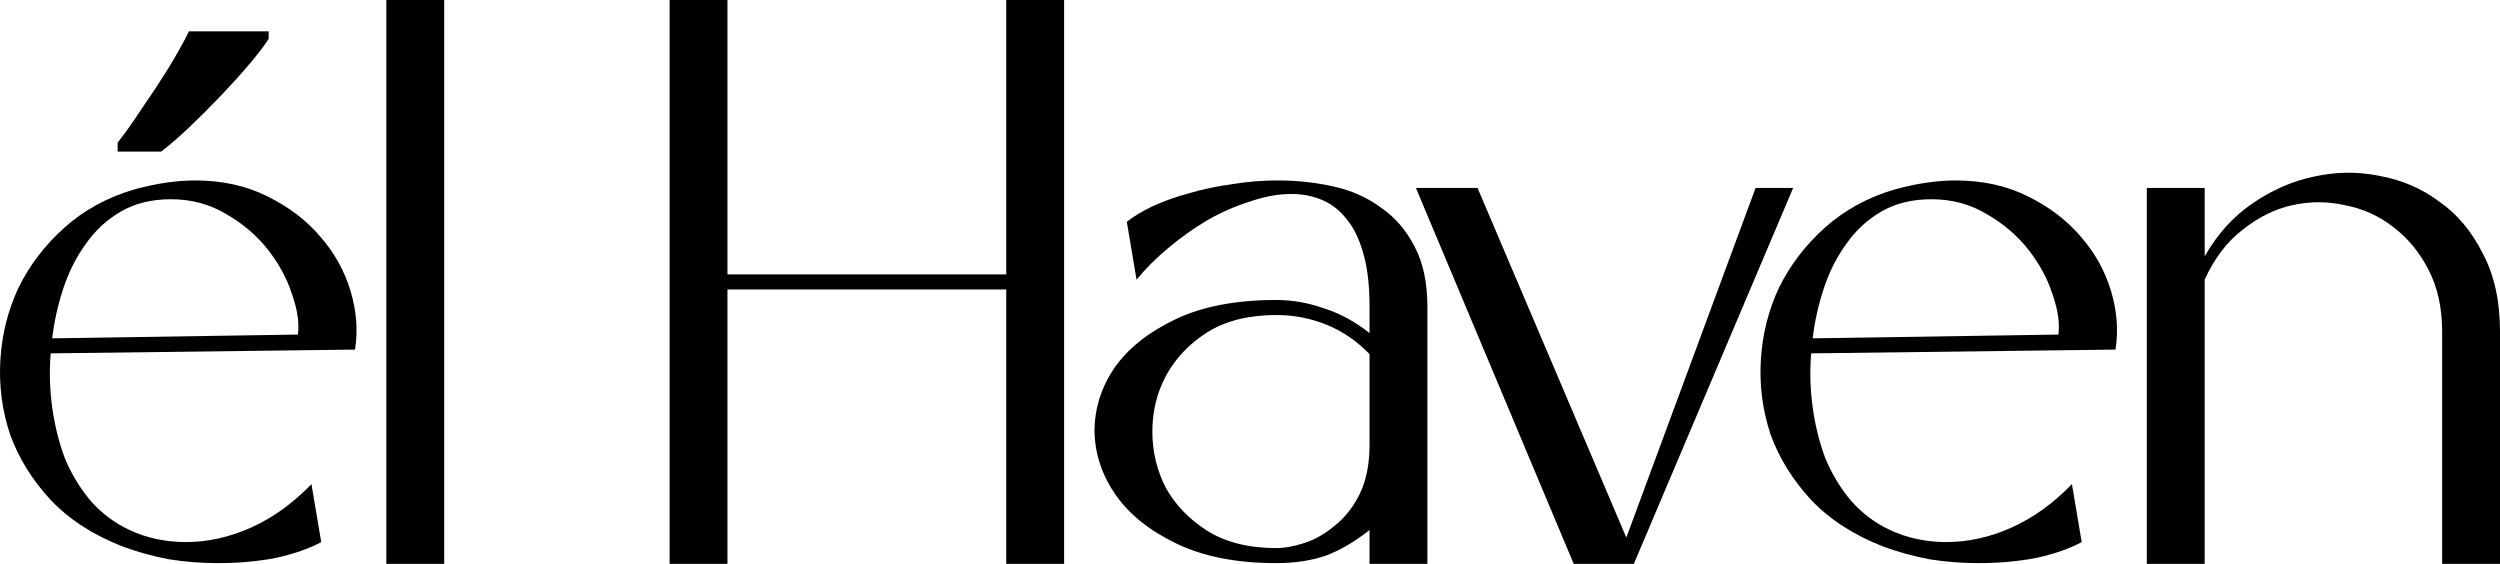 <svg width="501" height="113" viewBox="0 0 501 113" fill="none" xmlns="http://www.w3.org/2000/svg">
<path d="M25.973 106.22C27.68 107.024 29.487 107.626 31.394 108.028C33.302 108.43 35.259 108.631 37.267 108.631C41.584 108.631 45.901 107.676 50.218 105.768C54.535 103.86 58.601 100.947 62.416 97.029L64.374 108.631C61.964 109.936 58.952 110.991 55.338 111.795C51.724 112.498 47.809 112.849 43.592 112.849C40.38 112.849 37.167 112.598 33.954 112.096C30.742 111.493 27.63 110.64 24.618 109.535C18.694 107.224 13.876 104.111 10.161 100.193C6.446 96.176 3.736 91.806 2.029 87.085C0.423 82.264 -0.23 77.292 0.071 72.169C0.373 67.047 1.577 62.225 3.686 57.705C5.894 53.185 8.956 49.168 12.872 45.652C16.787 42.136 21.455 39.575 26.877 37.968C31.294 36.763 35.36 36.16 39.074 36.16C44.496 36.16 49.315 37.215 53.531 39.324C57.848 41.433 61.412 44.145 64.223 47.46C67.034 50.674 69.042 54.29 70.247 58.308C71.451 62.326 71.753 66.243 71.15 70.06L10.161 70.813C9.86 74.429 9.96 78.045 10.462 81.661C10.964 85.277 11.817 88.692 13.022 91.907C14.327 95.02 16.034 97.833 18.142 100.344C20.351 102.855 22.961 104.814 25.973 106.22ZM59.705 67.047C60.007 64.736 59.605 62.024 58.501 58.911C57.497 55.797 55.89 52.834 53.682 50.021C51.473 47.209 48.712 44.848 45.399 42.94C42.086 40.931 38.372 39.927 34.255 39.927C30.441 39.927 27.128 40.73 24.317 42.337C21.505 43.944 19.146 46.104 17.239 48.816C15.331 51.428 13.825 54.391 12.721 57.705C11.617 61.02 10.864 64.385 10.462 67.8L59.705 67.047Z" fill="black"/>
<path d="M77.422 0H89.018V113H77.422V0Z" fill="black"/>
<path d="M134.188 0H145.783V54.993H201.652V0H213.248V113H201.652V58.007H145.783V113H134.188V0Z" fill="black"/>
<path d="M225.812 44.447C227.217 43.342 228.974 42.287 231.082 41.283C233.291 40.278 235.7 39.424 238.311 38.721C241.021 37.918 243.883 37.315 246.894 36.913C249.906 36.411 252.968 36.16 256.08 36.16C259.895 36.16 263.61 36.562 267.224 37.365C270.838 38.169 274.001 39.575 276.711 41.584C279.522 43.492 281.781 46.104 283.488 49.419C285.195 52.633 286.048 56.651 286.048 61.472V113H274.453V106.22C271.541 108.53 268.63 110.238 265.718 111.343C262.807 112.347 259.494 112.849 255.779 112.849C247.848 112.849 241.172 111.544 235.751 108.932C230.329 106.32 226.263 103.056 223.553 99.139C220.842 95.221 219.437 91.003 219.336 86.483C219.336 81.963 220.641 77.744 223.252 73.827C225.962 69.909 230.028 66.645 235.45 64.033C240.871 61.422 247.647 60.116 255.779 60.116C258.992 60.116 262.154 60.668 265.267 61.773C268.479 62.778 271.541 64.435 274.453 66.745V61.472C274.453 57.253 274.051 53.738 273.248 50.925C272.445 48.012 271.34 45.702 269.935 43.995C268.529 42.187 266.873 40.881 264.965 40.077C263.058 39.274 261 38.872 258.791 38.872C256.181 38.872 253.42 39.374 250.509 40.379C247.597 41.283 244.736 42.538 241.925 44.145C239.214 45.752 236.604 47.611 234.094 49.72C231.685 51.729 229.576 53.838 227.769 56.048L225.812 44.447ZM274.453 70.964C271.943 68.352 269.081 66.394 265.869 65.088C262.656 63.782 259.293 63.129 255.779 63.129C250.258 63.129 245.639 64.284 241.925 66.595C238.311 68.905 235.55 71.818 233.642 75.333C231.835 78.748 230.932 82.465 230.932 86.483C230.932 90.5 231.835 94.267 233.642 97.783C235.55 101.198 238.311 104.06 241.925 106.371C245.639 108.681 250.258 109.836 255.779 109.836C257.486 109.836 259.393 109.484 261.502 108.781C263.61 108.078 265.618 106.923 267.525 105.316C269.533 103.709 271.19 101.6 272.495 98.988C273.8 96.276 274.453 93.012 274.453 89.195V70.964Z" fill="black"/>
<path d="M351.816 37.667H359.346L327.421 113H315.373L283.749 37.667H296.098L325.915 107.727L351.816 37.667Z" fill="black"/>
<path d="M378.773 106.22C380.48 107.024 382.287 107.626 384.194 108.028C386.102 108.43 388.06 108.631 390.067 108.631C394.384 108.631 398.701 107.676 403.018 105.768C407.335 103.86 411.401 100.947 415.216 97.029L417.174 108.631C414.764 109.936 411.753 110.991 408.138 111.795C404.524 112.498 400.609 112.849 396.392 112.849C393.18 112.849 389.967 112.598 386.754 112.096C383.542 111.493 380.43 110.64 377.418 109.535C371.495 107.224 366.676 104.111 362.961 100.193C359.247 96.176 356.536 91.806 354.829 87.085C353.223 82.264 352.57 77.292 352.872 72.169C353.173 67.047 354.377 62.225 356.486 57.705C358.694 53.185 361.756 49.168 365.672 45.652C369.587 42.136 374.255 39.575 379.677 37.968C384.094 36.763 388.16 36.16 391.875 36.16C397.296 36.16 402.115 37.215 406.331 39.324C410.648 41.433 414.212 44.145 417.023 47.46C419.834 50.674 421.842 54.29 423.047 58.308C424.252 62.326 424.553 66.243 423.95 70.06L362.961 70.813C362.66 74.429 362.76 78.045 363.262 81.661C363.764 85.277 364.618 88.692 365.822 91.907C367.127 95.02 368.834 97.833 370.942 100.344C373.151 102.855 375.761 104.814 378.773 106.22ZM412.505 67.047C412.807 64.736 412.405 62.024 411.301 58.911C410.297 55.797 408.691 52.834 406.482 50.021C404.273 47.209 401.512 44.848 398.199 42.94C394.886 40.931 391.172 39.927 387.056 39.927C383.241 39.927 379.928 40.73 377.117 42.337C374.306 43.944 371.946 46.104 370.039 48.816C368.131 51.428 366.625 54.391 365.521 57.705C364.417 61.02 363.664 64.385 363.262 67.8L412.505 67.047Z" fill="black"/>
<path d="M489.405 66.444C489.405 61.723 488.501 57.605 486.694 54.089C484.887 50.574 482.528 47.711 479.616 45.501C476.805 43.292 473.592 41.835 469.978 41.132C466.465 40.328 462.9 40.328 459.286 41.132C455.773 41.936 452.46 43.593 449.347 46.104C446.235 48.515 443.725 51.829 441.818 56.048V113H430.222V37.667H441.818V51.377C444.328 46.958 447.49 43.442 451.305 40.831C455.22 38.119 459.337 36.311 463.653 35.407C468.071 34.402 472.488 34.352 476.905 35.256C481.323 36.06 485.288 37.767 488.802 40.379C492.416 42.89 495.328 46.355 497.536 50.775C499.845 55.094 501 60.317 501 66.444V113H489.405V66.444Z" fill="black"/>
<path d="M49.929 12.907C51.636 10.898 52.941 9.191 53.845 7.784V6.278H37.882C36.778 8.488 35.372 10.999 33.666 13.811C31.959 16.523 30.202 19.185 28.395 21.796C26.688 24.408 25.082 26.668 23.576 28.576V30.384H32.31C34.117 28.978 36.025 27.321 38.033 25.412C40.141 23.404 42.199 21.344 44.207 19.235C46.315 17.025 48.223 14.916 49.929 12.907Z" fill="black"/>
</svg>
